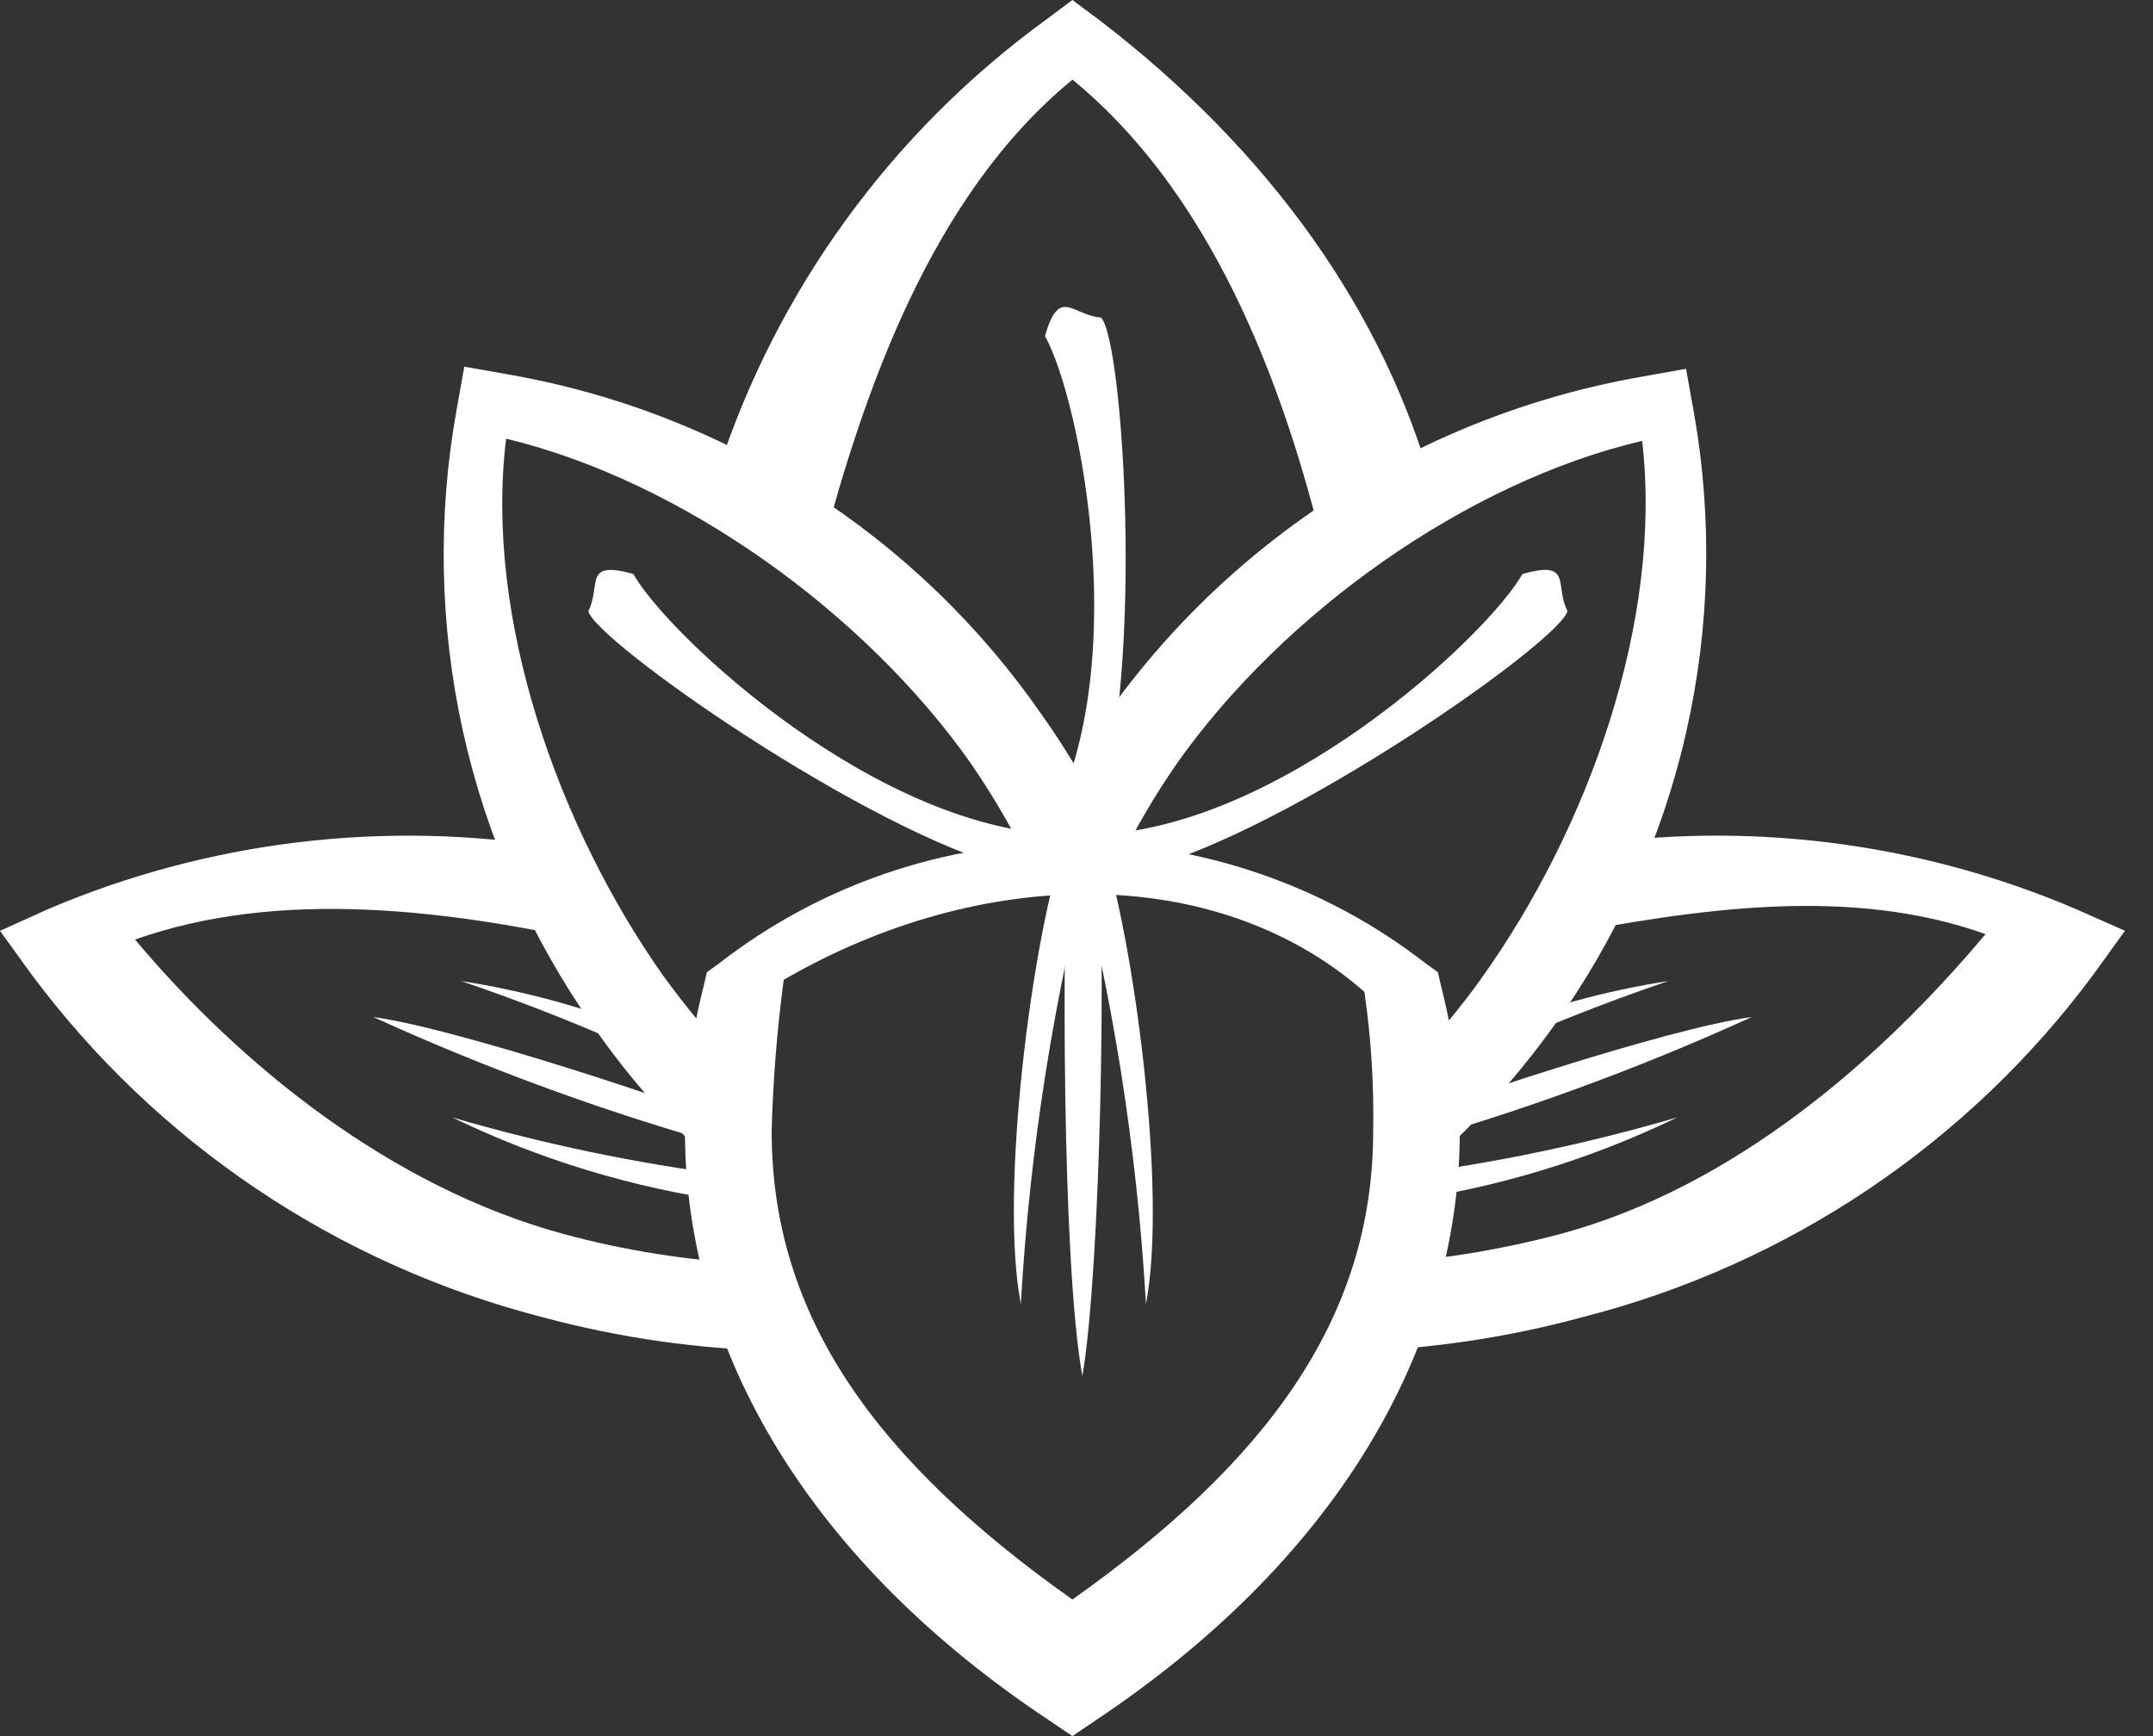 <svg width="62" height="50" viewBox="0 0 62 50" fill="none" xmlns="http://www.w3.org/2000/svg">
<rect x="0" y="0" width="62" height="50" fill="#333333" stroke="none"/>
<g id="whitesandvillas 3">
<g id="Group">
<path id="Vector" d="M30.882 50L30.187 49.529C23.423 45.035 19.724 39.001 19.724 32.558C19.733 31.158 19.914 29.765 20.261 28.409L20.356 28L20.703 27.749C23.609 25.489 27.192 24.261 30.881 24.261C34.57 24.261 38.154 25.489 41.059 27.749L41.407 28L41.501 28.409C41.849 29.765 42.029 31.158 42.038 32.558C42.038 39 38.308 45.035 31.576 49.529L30.88 50H30.882ZM22.222 32.586C22.222 37.961 25.288 42.108 30.882 46.066C36.477 42.105 39.543 37.958 39.543 32.586C39.569 31.241 39.484 29.895 39.29 28.564C35.023 24.824 28.259 24.921 22.569 28.218C22.375 29.668 22.259 31.127 22.221 32.589L22.222 32.586Z" fill="white"/>
</g>
<g id="Group_2">
<path id="Vector_2" d="M16.942 17.6C17.322 16.846 16.784 16.123 18.238 16.531C19.249 18.322 25.346 24.011 30.787 24.042C31.546 24.451 30.977 25.362 30.977 25.362C30.63 25.393 31.672 25.205 29.207 25.048C24.939 23.947 17.132 18.448 16.942 17.6Z" fill="white"/>
</g>
<g id="Group_3">
<path id="Vector_3" d="M45.138 17.599C44.758 16.845 45.296 16.123 43.842 16.531C42.831 18.322 36.733 24.011 31.293 24.042C30.534 24.451 31.103 25.362 31.103 25.362C31.451 25.393 30.408 25.205 32.873 25.048C37.141 23.947 44.949 18.448 45.138 17.599Z" fill="white"/>
</g>
<g id="Group_4">
<path id="Vector_4" d="M31.704 9.145C30.882 9.082 30.503 8.233 30.092 9.679C31.103 11.47 32.778 19.641 29.933 24.229C29.902 25.078 30.976 25.078 30.976 25.078C31.196 24.795 30.471 25.581 31.609 23.412C32.968 19.202 32.336 9.742 31.704 9.145Z" fill="white"/>
</g>
<path id="Vector_5" d="M48.773 11.848L48.553 10.622L47.321 10.841C43.447 11.511 39.799 13.121 36.7 15.527C33.601 17.934 31.147 21.064 29.555 24.639C30.445 24.607 31.337 24.68 32.21 24.857C32.695 23.863 33.255 22.907 33.885 21.997C36.92 17.69 42.198 13.891 47.289 12.697C47.89 17.882 45.741 23.853 42.672 28.159C42.045 29.04 41.347 29.87 40.586 30.641C40.673 31.793 40.652 32.95 40.523 34.098C42.107 32.768 43.52 31.248 44.727 29.573C46.556 27.036 47.856 24.16 48.551 21.117C49.246 18.073 49.321 14.921 48.773 11.848Z" fill="white"/>
<path id="Vector_6" d="M21.147 30.578C20.412 29.794 19.727 28.965 19.095 28.096C16.06 23.791 13.942 17.788 14.575 12.634C19.663 13.86 24.908 17.662 27.945 21.968C28.532 22.821 29.06 23.714 29.526 24.639C30.492 24.588 31.46 24.673 32.402 24.89C31.758 23.374 30.953 21.93 30 20.585C28.22 18.013 25.941 15.821 23.297 14.137C20.653 12.453 17.698 11.311 14.604 10.778L13.371 10.56L13.151 11.785C12.597 14.856 12.658 18.005 13.33 21.052C14.003 24.099 15.274 26.984 17.071 29.541C18.226 31.211 19.597 32.721 21.148 34.035C21.037 32.886 21.036 31.728 21.147 30.578Z" fill="white"/>
<path id="Vector_7" d="M59.773 26.178C55.433 24.327 50.671 23.675 45.99 24.293C45.551 25.236 45.074 26.148 44.598 26.996C48.96 26.147 53.29 25.519 57.178 26.902C54.144 30.515 49.94 34.193 44.914 35.544C43.362 35.955 41.775 36.229 40.173 36.36C39.941 37.225 39.656 38.076 39.319 38.906C41.435 38.815 43.535 38.488 45.578 37.932C51.491 36.423 56.696 32.925 60.308 28.032L61.193 26.807L59.773 26.178Z" fill="white"/>
<path id="Vector_8" d="M38.247 16.373C38.974 15.87 40.523 14.552 41.282 14.142C39.889 9.019 36.572 4.337 31.641 0.566L30.882 0L30.126 0.565C25.674 3.803 22.365 8.357 20.672 13.576C21.399 13.985 22.98 15.304 23.677 15.807C24.849 11.407 26.775 5.656 30.884 2.294C35.182 5.814 37.172 11.754 38.247 16.373Z" fill="white"/>
<g id="Group_5">
<path id="Vector_9" d="M16.247 35.544C11.253 34.193 6.922 30.673 3.888 27.059C8.06 25.582 12.928 26.179 17.606 27.248C17.069 26.399 16.564 25.426 16.057 24.419C11.1 23.603 6.012 24.214 1.392 26.179L0 26.808L0.885 28.033C4.506 32.917 9.708 36.412 15.615 37.933C17.853 38.536 20.157 38.863 22.475 38.907C22.114 38.093 21.818 37.252 21.589 36.392C19.783 36.299 17.992 36.015 16.247 35.544Z" fill="white"/>
</g>
<path id="Vector_10" d="M30.756 24.293C31.451 23.855 31.261 23.915 31.609 24.23C31.861 26.999 31.703 36.518 31.169 39.629C30.566 36.329 30.597 26.461 30.756 24.293Z" fill="white"/>
<path id="Vector_11" d="M30.661 24.293C31.357 23.855 31.167 23.915 31.515 24.23C30.364 28.59 29.654 33.054 29.397 37.555C28.765 34.286 29.744 26.901 30.661 24.293Z" fill="white"/>
<path id="Vector_12" d="M31.736 24.293C31.041 23.855 31.23 23.915 30.882 24.23C32.033 28.59 32.743 33.054 33 37.555C33.632 34.286 32.621 26.901 31.736 24.293Z" fill="white"/>
<path id="Vector_13" d="M21.273 32.464C21.431 33.029 21.431 32.901 21.114 33.061C17.564 32.078 14.097 30.817 10.747 29.29C13.118 29.604 19.819 31.836 21.273 32.464Z" fill="white"/>
<path id="Vector_14" d="M39.922 32.464C39.764 33.029 39.764 32.901 40.08 33.061C43.631 32.078 47.097 30.817 50.448 29.29C48.047 29.604 41.344 31.836 39.922 32.464Z" fill="white"/>
<path id="Vector_15" d="M20.989 33.847C18.294 33.501 15.63 32.944 13.023 32.181C15.535 33.397 18.223 34.214 20.989 34.601V33.847Z" fill="white"/>
<path id="Vector_16" d="M18.553 29.698C16.855 29.019 15.085 28.534 13.276 28.253C15.202 28.906 17.09 29.662 18.935 30.516L18.553 29.698Z" fill="white"/>
<path id="Vector_17" d="M40.333 33.847C43.028 33.501 45.691 32.944 48.298 32.181C45.787 33.397 43.099 34.214 40.333 34.601V33.847Z" fill="white"/>
<path id="Vector_18" d="M42.767 29.698C44.465 29.019 46.236 28.534 48.044 28.253C46.119 28.906 44.23 29.662 42.386 30.516L42.767 29.698Z" fill="white"/>
</g>
</svg>
